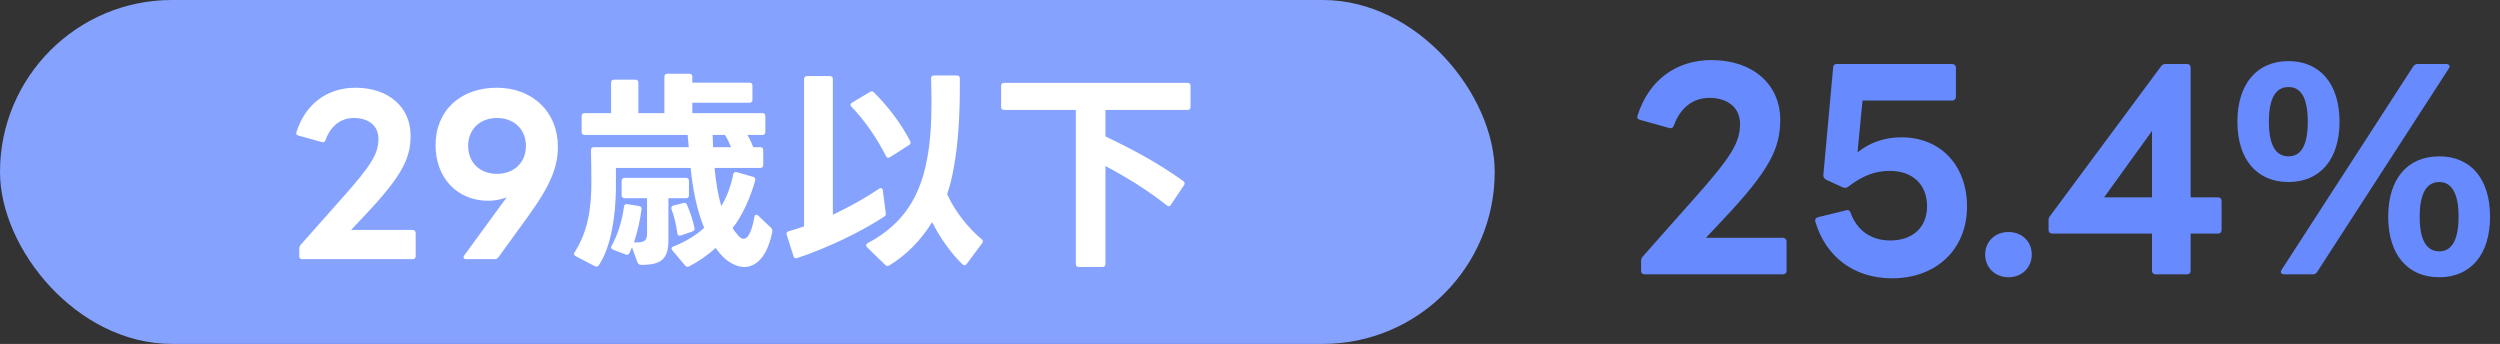 <svg width="189" height="26" viewBox="0 0 189 26" fill="none" xmlns="http://www.w3.org/2000/svg">
<rect x="0" y="0" width="189" height="26" fill="#333333" stroke="none"/>
<rect width="113" height="26" rx="13" fill="#86A2FF"/>
<path d="M22.849 19.592C22.705 19.592 22.625 19.512 22.625 19.368V18.792C22.625 18.696 22.657 18.6 22.721 18.52L25.857 14.984C28.081 12.488 28.609 11.624 28.609 10.488C28.609 9.528 27.889 8.92 26.753 8.92C25.777 8.92 25.009 9.496 24.609 10.584C24.561 10.728 24.481 10.776 24.337 10.744L22.561 10.248C22.433 10.216 22.353 10.136 22.417 9.976C23.073 7.896 24.705 6.632 26.881 6.632C29.361 6.632 31.041 8.088 31.041 10.248C31.041 11.96 30.417 13.288 27.553 16.312L26.545 17.384H31.201C31.329 17.384 31.425 17.48 31.425 17.624V19.368C31.425 19.512 31.329 19.592 31.201 19.592H22.849ZM35.233 19.592C35.105 19.592 35.041 19.528 35.041 19.448C35.041 19.416 35.056 19.368 35.089 19.32L38.304 14.92C37.873 15.08 37.408 15.176 36.913 15.176C34.577 15.176 32.928 13.464 32.928 10.968C32.928 8.376 34.8 6.632 37.553 6.632C40.304 6.632 42.176 8.504 42.176 11.08C42.176 12.632 41.633 14.008 39.873 16.424L37.681 19.448C37.6 19.544 37.52 19.592 37.392 19.592H35.233ZM35.392 11.032C35.392 12.296 36.288 13.144 37.569 13.144C38.849 13.144 39.761 12.296 39.761 11.032C39.761 9.768 38.849 8.92 37.569 8.92C36.288 8.92 35.392 9.768 35.392 11.032ZM52.34 7.768V8.552H57.636C57.78 8.552 57.86 8.632 57.86 8.776V9.976C57.86 10.12 57.78 10.2 57.636 10.2H56.5C56.692 10.504 56.836 10.84 56.948 11.128H57.476C57.62 11.128 57.7 11.208 57.7 11.352V12.472C57.7 12.616 57.62 12.696 57.476 12.696H54.02C54.116 13.688 54.26 14.696 54.532 15.576C54.964 14.872 55.268 14.008 55.428 13.192C55.46 13.048 55.556 12.968 55.7 13.016L56.932 13.368C57.076 13.4 57.124 13.496 57.092 13.64C56.772 14.84 56.116 16.344 55.38 17.24C55.54 17.496 55.716 17.704 55.86 17.864C55.988 17.992 56.1 18.056 56.212 18.056C56.612 18.056 56.884 17.272 57.028 16.408C57.044 16.296 57.108 16.232 57.172 16.232C57.22 16.232 57.268 16.248 57.316 16.296L58.292 17.224C58.388 17.304 58.404 17.416 58.372 17.592C58.004 19.368 57.188 20.184 56.276 20.184C55.78 20.184 55.252 19.944 54.756 19.512C54.532 19.304 54.308 19.032 54.1 18.744C53.476 19.32 52.724 19.816 52.1 20.136C52.068 20.152 52.02 20.168 51.988 20.168C51.908 20.168 51.844 20.136 51.796 20.072L50.836 18.936C50.788 18.888 50.772 18.84 50.772 18.792C50.772 18.728 50.82 18.664 50.916 18.632C51.78 18.296 52.612 17.8 53.236 17.224C52.676 15.88 52.372 14.28 52.212 12.696H46.564V13.688C46.564 13.912 46.564 14.12 46.564 14.296C46.532 16.152 46.26 18.568 45.268 20.056C45.22 20.12 45.156 20.152 45.092 20.152C45.06 20.152 45.012 20.152 44.964 20.12L43.524 19.368C43.444 19.32 43.396 19.272 43.396 19.192C43.396 19.16 43.412 19.112 43.444 19.064C44.484 17.448 44.708 15.64 44.708 13.768C44.708 13.048 44.692 12.056 44.676 11.352C44.676 11.208 44.756 11.128 44.9 11.128H52.068C52.052 10.808 52.004 10.488 51.988 10.2H44.196C44.052 10.2 43.972 10.12 43.972 9.976V8.776C43.972 8.632 44.052 8.552 44.196 8.552H46.196V6.248C46.196 6.104 46.276 6.024 46.42 6.024H48.036C48.18 6.024 48.26 6.104 48.26 6.248V8.552H50.228V5.8C50.228 5.656 50.308 5.576 50.452 5.576H52.116C52.26 5.576 52.34 5.656 52.34 5.8V6.248H56.66C56.804 6.248 56.884 6.328 56.884 6.472V7.544C56.884 7.688 56.804 7.768 56.66 7.768H52.34ZM55.268 11.128C55.14 10.808 54.98 10.456 54.804 10.2H53.876C53.892 10.488 53.892 10.808 53.908 11.128H55.268ZM47.22 14.984C47.076 14.984 46.996 14.904 46.996 14.76V13.672C46.996 13.528 47.076 13.448 47.22 13.448H51.86C52.004 13.448 52.084 13.528 52.084 13.672V14.76C52.084 14.904 52.004 14.984 51.86 14.984H50.532V18.168C50.532 19.544 50.02 20.024 48.532 20.024C48.356 20.024 48.26 19.992 48.196 19.848L47.78 18.696C47.716 18.856 47.652 18.984 47.588 19.128C47.524 19.256 47.428 19.288 47.3 19.24L46.34 18.872C46.244 18.824 46.196 18.776 46.196 18.696C46.196 18.664 46.212 18.616 46.244 18.568C46.708 17.768 47.06 16.568 47.172 15.624C47.188 15.48 47.284 15.416 47.428 15.432L48.308 15.576C48.452 15.592 48.516 15.688 48.5 15.816C48.404 16.568 48.212 17.496 47.924 18.328H47.956C48.724 18.344 48.916 18.216 48.916 17.624V14.984H47.22ZM51.204 17.624C51.124 17 50.98 16.392 50.772 15.832C50.756 15.784 50.756 15.752 50.756 15.72C50.756 15.624 50.804 15.56 50.9 15.544L51.652 15.352C51.684 15.352 51.7 15.336 51.732 15.336C51.828 15.336 51.908 15.4 51.94 15.496C52.196 16.088 52.372 16.632 52.5 17.208C52.5 17.24 52.516 17.256 52.516 17.288C52.516 17.384 52.452 17.464 52.356 17.496L51.476 17.8C51.444 17.816 51.412 17.816 51.38 17.816C51.284 17.816 51.22 17.752 51.204 17.624ZM70.468 16.792C69.668 18.104 68.532 19.288 67.22 20.072C67.172 20.104 67.14 20.104 67.092 20.104C67.028 20.104 66.98 20.088 66.916 20.024L65.556 18.696C65.508 18.648 65.476 18.6 65.476 18.552C65.476 18.488 65.524 18.424 65.604 18.376C68.356 16.92 69.588 14.776 70.1 11.96C70.34 10.68 70.42 9.24 70.42 7.672C70.42 7.112 70.404 6.52 70.388 5.928C70.388 5.784 70.468 5.704 70.612 5.704H72.34C72.484 5.704 72.564 5.784 72.564 5.928V6.632C72.564 8.616 72.452 10.776 72.116 12.616C71.988 13.368 71.812 14.072 71.604 14.68C72.212 16.024 73.188 17.208 74.212 18.088C74.276 18.136 74.308 18.2 74.308 18.248C74.308 18.296 74.276 18.344 74.244 18.392L73.076 19.96C73.028 20.024 72.98 20.056 72.916 20.056C72.868 20.056 72.804 20.024 72.756 19.976C71.876 19.128 71.028 17.912 70.468 16.792ZM60.788 5.976C60.788 5.832 60.868 5.752 61.012 5.752H62.74C62.884 5.752 62.964 5.832 62.964 5.976V16.232C64.228 15.64 65.444 14.952 66.468 14.264C66.516 14.232 66.564 14.216 66.596 14.216C66.676 14.216 66.724 14.28 66.74 14.392L66.964 16.104V16.168C66.964 16.264 66.932 16.328 66.868 16.36C65.236 17.448 62.628 18.728 60.26 19.512C60.228 19.528 60.196 19.528 60.164 19.528C60.084 19.528 60.02 19.48 59.988 19.368L59.476 17.752C59.46 17.72 59.46 17.688 59.46 17.656C59.46 17.576 59.524 17.512 59.636 17.48C60.02 17.368 60.388 17.256 60.788 17.112V5.976ZM66.98 11.8C66.34 10.52 65.396 9.128 64.372 8.072C64.324 8.024 64.292 7.976 64.292 7.928C64.292 7.864 64.34 7.816 64.404 7.768L65.764 6.952C65.812 6.92 65.86 6.904 65.908 6.904C65.956 6.904 66.02 6.936 66.068 6.984C67.172 8.072 68.164 9.416 68.804 10.664C68.82 10.712 68.836 10.744 68.836 10.792C68.836 10.856 68.804 10.92 68.724 10.968L67.284 11.88C67.236 11.912 67.188 11.928 67.14 11.928C67.076 11.928 67.012 11.88 66.98 11.8ZM83.572 19.96C83.572 20.104 83.492 20.184 83.348 20.184H81.556C81.412 20.184 81.332 20.104 81.332 19.96V8.312H75.908C75.764 8.312 75.684 8.232 75.684 8.088V6.488C75.684 6.344 75.764 6.264 75.908 6.264H89.78C89.924 6.264 90.004 6.344 90.004 6.488V8.088C90.004 8.232 89.924 8.312 89.78 8.312H83.572V10.312C85.38 11.176 87.38 12.2 89.46 13.688C89.524 13.736 89.556 13.8 89.556 13.864C89.556 13.912 89.54 13.96 89.508 14.008L88.516 15.48C88.468 15.56 88.42 15.592 88.356 15.592C88.308 15.592 88.26 15.576 88.212 15.528C86.74 14.36 85.14 13.384 83.572 12.552V19.96Z" fill="white"/>
<path d="M124.346 20.74C124.166 20.74 124.066 20.64 124.066 20.46V19.74C124.066 19.62 124.106 19.5 124.186 19.4L128.106 14.98C130.886 11.86 131.546 10.78 131.546 9.36C131.546 8.16 130.646 7.4 129.226 7.4C128.006 7.4 127.046 8.12 126.546 9.48C126.486 9.66 126.386 9.72 126.206 9.68L123.986 9.06C123.826 9.02 123.726 8.92 123.806 8.72C124.626 6.12 126.666 4.54 129.386 4.54C132.486 4.54 134.586 6.36 134.586 9.06C134.586 11.2 133.806 12.86 130.226 16.64L128.966 17.98H134.786C134.946 17.98 135.066 18.1 135.066 18.28V20.46C135.066 20.64 134.946 20.74 134.786 20.74H124.346ZM143.046 21.04C140.186 21.04 138.046 19.44 137.246 16.78C137.226 16.74 137.226 16.7 137.226 16.66C137.226 16.54 137.306 16.46 137.446 16.42L139.566 15.9L139.646 15.88C139.786 15.88 139.866 15.96 139.906 16.1C140.406 17.44 141.466 18.18 142.906 18.18C144.606 18.18 145.686 17.18 145.686 15.6C145.686 13.96 144.606 12.92 142.886 12.92C141.786 12.92 140.866 13.24 139.686 14.14C139.626 14.18 139.546 14.2 139.486 14.2C139.426 14.2 139.366 14.18 139.306 14.16L138.046 13.58C137.926 13.5 137.826 13.38 137.846 13.22L138.586 5.1C138.606 4.9 138.706 4.84 138.866 4.84H147.586C147.746 4.84 147.866 4.94 147.866 5.12V7.32C147.866 7.48 147.746 7.6 147.586 7.6H140.806L140.426 11.52C141.346 10.78 142.466 10.38 143.746 10.38C146.686 10.38 148.706 12.48 148.706 15.62C148.706 18.84 146.386 21.04 143.046 21.04ZM151.84 20.96C150.84 20.96 150.08 20.24 150.08 19.24C150.08 18.24 150.84 17.54 151.84 17.54C152.84 17.54 153.6 18.24 153.6 19.24C153.6 20.24 152.84 20.96 151.84 20.96ZM162.971 20.74C162.811 20.74 162.691 20.64 162.691 20.46V17.66H155.151C154.991 17.66 154.871 17.56 154.871 17.38V16.66C154.871 16.54 154.891 16.42 154.991 16.32L163.371 5.02C163.451 4.9 163.551 4.84 163.711 4.84H165.331C165.511 4.84 165.611 4.94 165.611 5.12V14.92H167.671C167.851 14.92 167.951 15.02 167.951 15.2V17.38C167.951 17.56 167.851 17.66 167.671 17.66H165.611V20.46C165.611 20.64 165.511 20.74 165.331 20.74H162.971ZM159.071 14.92H162.691V9.9L159.071 14.92ZM173.008 13.76C170.628 13.76 169.148 12.06 169.148 9.2C169.148 6.34 170.628 4.62 173.008 4.62C175.388 4.62 176.868 6.34 176.868 9.2C176.868 12.06 175.388 13.76 173.008 13.76ZM171.528 9.2C171.528 10.98 172.048 11.82 173.008 11.82C173.968 11.82 174.468 10.98 174.468 9.2C174.468 7.42 173.968 6.58 173.008 6.58C172.048 6.58 171.528 7.42 171.528 9.2ZM182.428 5.04C182.508 4.9 182.628 4.84 182.768 4.84H184.948C185.088 4.84 185.188 4.92 185.188 5.02C185.188 5.08 185.168 5.12 185.128 5.18L175.188 20.54C175.108 20.68 174.988 20.74 174.848 20.74H172.688C172.528 20.74 172.428 20.66 172.428 20.56C172.428 20.5 172.448 20.46 172.488 20.4L182.428 5.04ZM180.548 16.38C180.548 13.52 182.008 11.82 184.408 11.82C186.788 11.82 188.248 13.52 188.248 16.38C188.248 19.24 186.788 20.96 184.408 20.96C182.008 20.96 180.548 19.24 180.548 16.38ZM182.928 16.38C182.928 18.16 183.448 19 184.408 19C185.348 19 185.868 18.16 185.868 16.38C185.868 14.62 185.348 13.76 184.408 13.76C183.448 13.76 182.928 14.62 182.928 16.38Z" fill="#678BFE"/>
</svg>
